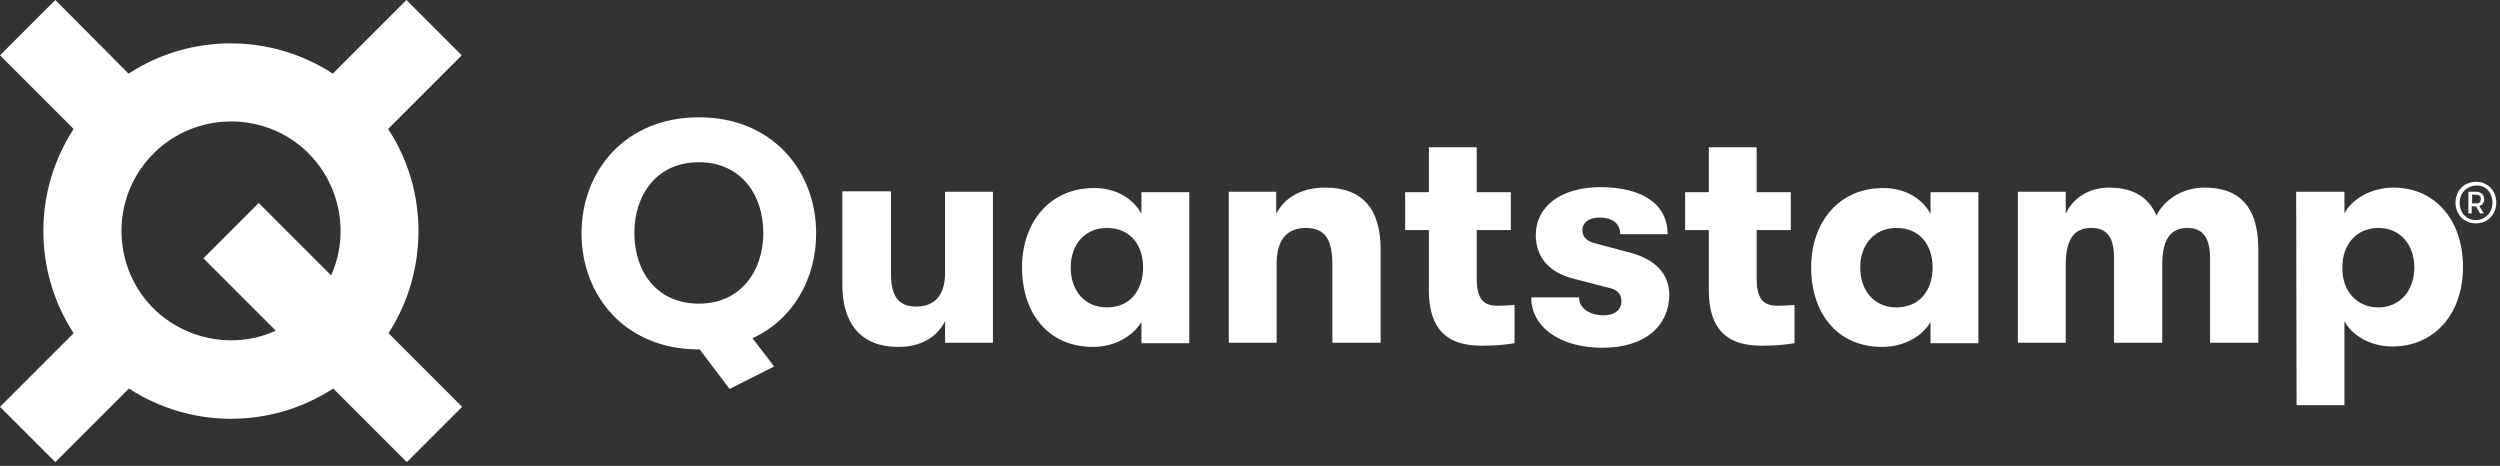 <svg width="601" height="112" viewBox="0 0 601 112" fill="none" xmlns="http://www.w3.org/2000/svg">
<rect x="0" y="0" width="601" height="112" fill="#333333" stroke="none"/>
<path d="M100.6 55.5C100.6 46.8 98.1 38.3 93.3 31L111 13.3L97.7 0L80 17.7C65.1 8 45.8 8 30.9 17.7L13.3 0L0 13.3L17.7 31C8 45.9 8 65.2 17.7 80.1L0 97.8L13.3 111.1L31 93.4C45.9 103.1 65.2 103.1 80.1 93.4L97.8 111.1L111.1 97.8L93.4 80.1C98.1 72.8 100.6 64.3 100.6 55.5ZM29.2 55.5C29.2 44.8 35.7 35.1 45.7 31.1C55.7 27.1 67.1 29.5 74.5 37.2C81.9 44.9 84 56.4 79.6 66.2L62.2 48.8L48.9 62.1L66.3 79.5C58.2 83.2 48.7 82.4 41.2 77.6C33.7 72.8 29.2 64.5 29.2 55.5Z" fill="white"/>
<path d="M196.201 56.1C196.201 67 190.701 76.8 180.901 81.3L186.101 88.1L175.401 93.5L168.201 84H168.001C150.301 84 139.801 71.1 139.801 56.1C139.801 41.1 150.301 28.2 168.001 28.2C185.701 28.2 196.201 41.1 196.201 56.1ZM168.001 73C178.001 73 183.501 65.2 183.501 56C183.501 46.8 178.101 39 168.001 39C157.901 39 152.501 46.8 152.501 56C152.501 65.3 157.901 73 168.001 73ZM215.901 83.4C207.201 83.4 202.501 78 202.501 68.5V46H214.201V66C214.201 71 215.901 73.7 220.201 73.7C225.101 73.7 227.201 70.5 227.201 65.6V46.1H238.701V82.4H227.201V77.2C225.201 81.1 221.401 83.4 215.901 83.4ZM262.801 83.4C251.901 83.4 245.701 75.2 245.701 64.3C245.701 53.4 252.401 45.2 263.001 45.2C268.301 45.2 272.401 47.7 274.401 51.4V46.2H285.901V82.5H274.401V77.4C272.301 80.9 267.801 83.4 262.801 83.4ZM266.101 73.9C271.801 73.9 274.801 69.6 274.801 64.3C274.801 59.1 271.901 54.8 266.101 54.8C260.801 54.8 257.401 58.8 257.401 64.3C257.401 69.8 260.701 73.9 266.101 73.9ZM295.301 46.1H306.801V51.4C308.901 47.3 313.101 45.1 318.601 45.1C327.401 45.1 331.901 50.1 331.901 59.9V82.4H320.301V63.7C320.301 57.6 318.601 54.8 313.901 54.8C309.301 54.8 306.901 57.8 306.901 63.4V82.4H295.401V46.1H295.301ZM360.101 73.5C361.501 73.5 363.001 73.4 364.101 73.3V82.5C362.401 82.8 359.701 83.1 356.401 83.1C351.001 83.1 343.501 81.9 343.501 69.8V55.3H337.801V46.2H343.501V35.4H355.001V46.2H363.201V55.3H355.001V67.4C355.101 72.6 357.301 73.5 360.101 73.5ZM385.301 83.6C374.701 83.6 368.101 78.4 368.101 71.5H379.601C379.601 74 382.001 75.8 385.601 75.8C388.101 75.8 389.801 74.5 389.801 72.4C389.801 71 389.101 69.8 387.201 69.3L378.301 67C372.301 65.5 369.201 61.7 369.201 56.5C369.201 49.7 375.201 45 384.701 45C395.301 45 400.901 49.4 400.901 56.3H389.501C389.501 53.7 387.601 52.3 384.501 52.3C382.001 52.3 380.401 53.5 380.401 55.3C380.401 57 381.501 58 383.501 58.5L392.101 60.8C397.701 62.3 401.301 65.7 401.301 70.9C401.201 78.5 395.301 83.6 385.301 83.6ZM427.401 73.5C428.801 73.5 430.301 73.4 431.401 73.3V82.5C429.701 82.8 427.001 83.1 423.701 83.1C418.301 83.1 410.801 81.9 410.801 69.8V55.3H405.101V46.2H410.801V35.4H422.301V46.2H430.501V55.3H422.301V67.4C422.401 72.6 424.601 73.5 427.401 73.5ZM452.501 83.4C441.601 83.4 435.401 75.2 435.401 64.3C435.401 53.4 442.101 45.2 452.701 45.2C458.001 45.2 462.101 47.7 464.101 51.4V46.2H475.601V82.5H464.101V77.4C462.101 80.9 457.601 83.4 452.501 83.4ZM455.901 73.9C461.601 73.9 464.601 69.6 464.601 64.3C464.601 59.1 461.701 54.8 455.901 54.8C450.601 54.8 447.201 58.8 447.201 64.3C447.201 69.8 450.501 73.9 455.901 73.9ZM485.101 46.1H496.601V51.4C498.201 47.8 502.001 45.1 507.001 45.1C513.501 45.1 516.801 48 518.401 51.8C520.401 47.9 524.701 45.1 530.001 45.1C540.401 45.1 542.901 52.3 542.901 59.9V82.4H531.301V62C531.301 57 529.401 54.8 525.901 54.8C522.301 54.8 519.801 56.8 519.801 63.7V82.4H508.201V61.9C508.201 56.9 506.401 54.8 502.801 54.8C499.101 54.8 496.601 56.8 496.601 63.7V82.4H485.101V46.1ZM552.001 46.1H563.601V51.3C565.501 47.8 570.001 45.1 575.401 45.1C585.301 45.1 592.101 52.8 592.101 64.2C592.101 75.6 585.101 83.3 575.101 83.3C569.801 83.3 565.401 80.6 563.601 77.2V97.4H552.101L552.001 46.1ZM571.801 73.9C576.801 73.9 580.401 70 580.401 64.3C580.401 58.7 576.901 54.8 571.801 54.8C566.601 54.8 563.101 58.6 563.101 64.3C563.001 70 566.601 73.9 571.801 73.9ZM595.201 53.7C594.301 53.7 593.401 53.5 592.601 53C591.901 52.6 591.301 52 590.901 51.2C590.501 50.4 590.301 49.6 590.301 48.7C590.301 47.8 590.501 47 590.901 46.2C591.301 45.4 591.901 44.9 592.601 44.4C593.401 44 594.301 43.7 595.201 43.7C596.201 43.7 597.001 43.9 597.801 44.4C598.501 44.8 599.101 45.4 599.501 46.2C599.901 46.9 600.101 47.8 600.101 48.7C600.101 49.6 599.901 50.5 599.501 51.2C599.101 51.9 598.501 52.6 597.801 53C597.001 53.5 596.101 53.7 595.201 53.7ZM595.201 52.9C596.001 52.9 596.701 52.7 597.301 52.3C597.901 51.9 598.401 51.4 598.701 50.8C599.001 50.2 599.201 49.5 599.201 48.7C599.201 48 599.001 47.3 598.701 46.6C598.101 45.3 596.701 44.5 595.301 44.6C594.601 44.6 593.901 44.8 593.201 45.2C592.601 45.6 592.101 46.1 591.801 46.7C591.501 47.3 591.301 48 591.301 48.8C591.301 49.6 591.501 50.3 591.801 50.9C592.101 51.5 592.601 52 593.201 52.4C593.701 52.7 594.401 52.9 595.201 52.9ZM593.401 46.1H595.401C595.901 46.1 596.301 46.3 596.701 46.6C597.001 46.9 597.201 47.4 597.201 47.9C597.201 48.3 597.101 48.6 596.901 48.9C596.701 49.2 596.401 49.4 596.001 49.5L597.101 51.3H596.201L595.201 49.6H594.201V51.3H593.401V46.1ZM595.401 48.9C595.701 48.9 596.001 48.8 596.101 48.6C596.301 48.4 596.401 48.1 596.401 47.9C596.401 47.6 596.301 47.3 596.101 47.1C595.901 46.9 595.601 46.8 595.401 46.8H594.301V48.9H595.401Z" fill="white"/>
</svg>
